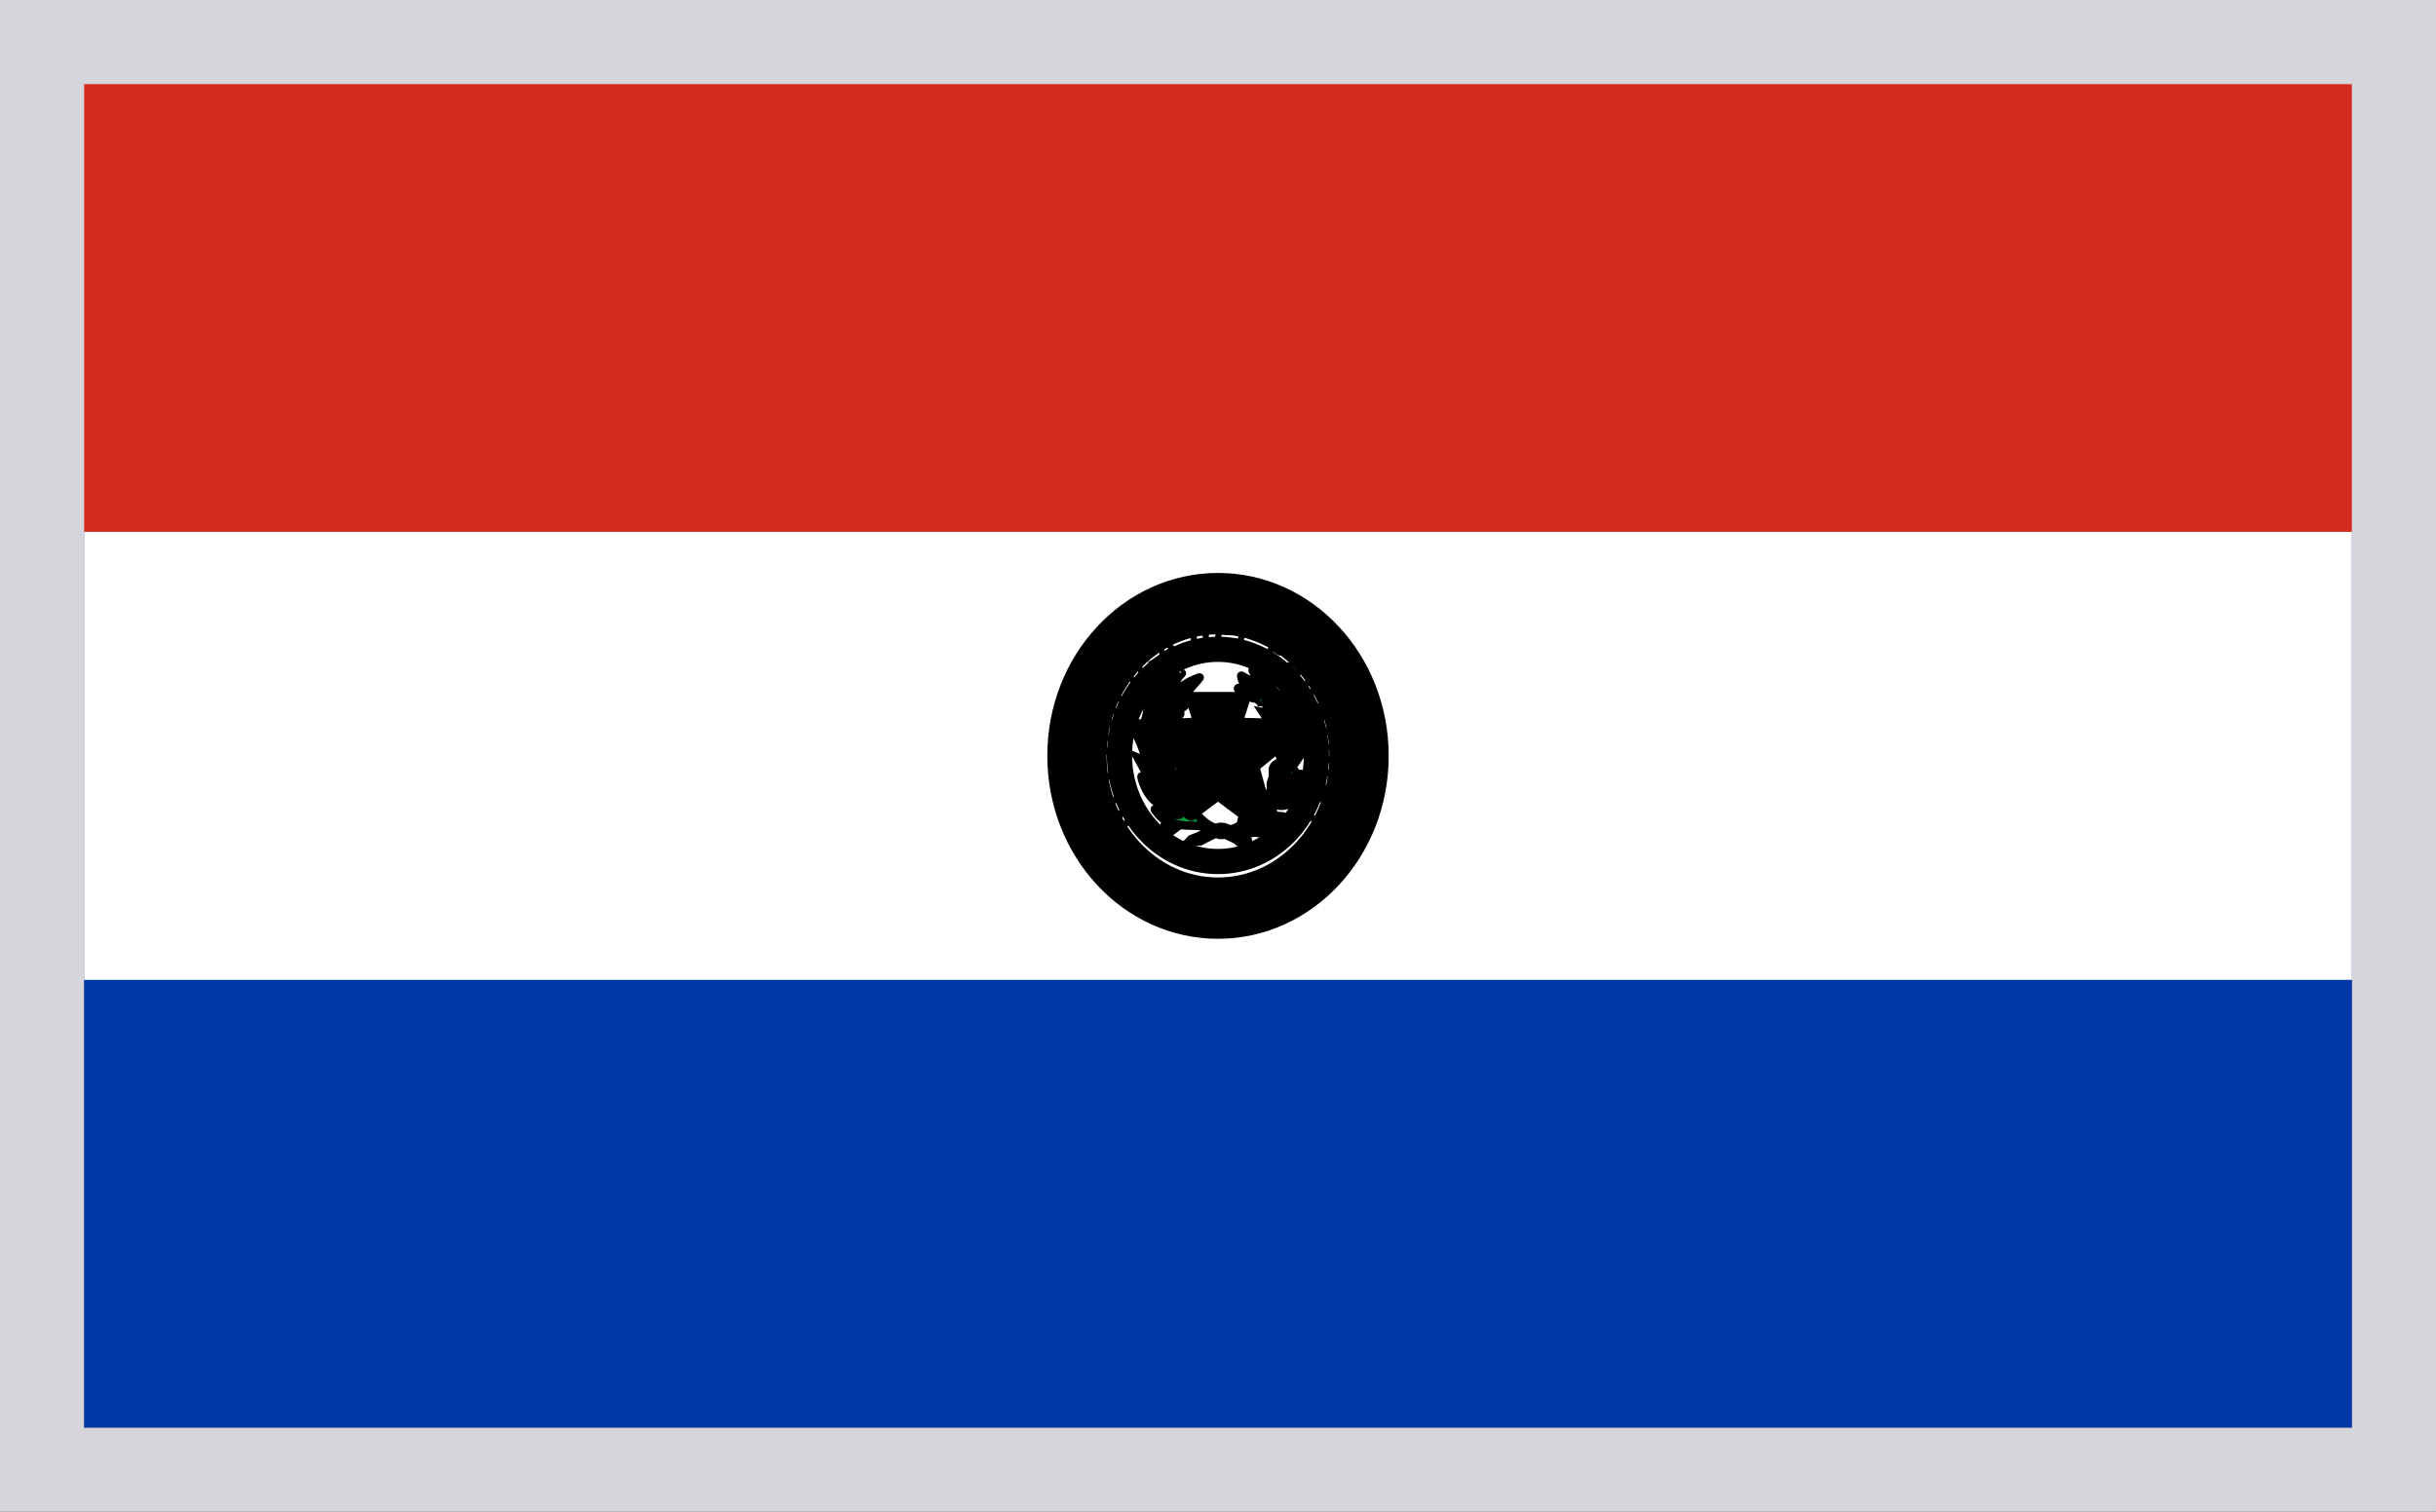 <svg width="29" height="18" viewBox="0 0 29 18" fill="none" xmlns="http://www.w3.org/2000/svg">
    <rect x="0" y="0" width="29" height="18" fill="#333333" stroke="none"/>
    <g clip-path="url(#z6nqttcu4a)">
        <path d="M1 1h27v16H1V1z" fill="#0038A8"/>
        <path d="M1 1h27v10.667H1V1z" fill="#fff"/>
        <path d="M1 1h27v5.333H1V1z" fill="#D52B1E"/>
        <path d="M16.382 9c0 1.12-.842 2.028-1.882 2.028s-1.882-.908-1.882-2.029c0-1.12.843-2.027 1.882-2.027 1.04 0 1.882.908 1.882 2.027z" fill="#fff" stroke="#000" stroke-width=".3" stroke-miterlimit="10"/>
        <path d="M15.41 8.685c-.046-.002-.046.053-.046.053s.002-.016 0 .002c0 .018.008.062.042.065.035.004.047-.041.047-.063 0-.009-.002-.056-.043-.057" fill="#009B3A"/>
        <path d="M15.41 8.685c-.046-.002-.046.053-.046.053s.002-.016 0 .002c0 .018.008.062.042.065.035.004.047-.041.047-.063 0-.009-.002-.056-.043-.057" stroke="#000" stroke-width=".1"/>
        <path d="m13.32 9.811-.017-.028a.112.112 0 0 0-.013-.017.018.018 0 0 0-.012-.006c-.005-.001-.01 0-.015.003-.006.004-.01.01-.01.016-.002.007.001.016.008.03l.016.03.042-.028zm.158-.01-.204.132-.063-.114a.197.197 0 0 1-.021-.051.062.062 0 0 1 .003-.039.07.07 0 0 1 .028-.032.067.067 0 0 1 .033-.01c.012 0 .022.002.032.008.007.004.014.01.022.019a.09.09 0 0 1-.003-.023l.005-.018.007-.017.042-.071.042.077-.042.076a.065.065 0 0 0-.01.023c0 .007.002.013.005.02l.004.005.083-.053.037.068zm-.36-.18-.063-.2.049-.018.039.126.036-.013-.037-.117.046-.016.037.116.044-.015-.04-.13.051-.019.064.205-.226.082zm.007-.409-.003-.019c-.002-.015-.005-.026-.01-.03a.025.025 0 0 0-.02-.008.029.029 0 0 0-.018.01c-.005.007-.007.017-.005.031l.002.023.054-.007zm-.093.092-.014-.13c-.003-.029 0-.051.012-.067a.07.07 0 0 1 .051-.028.07.07 0 0 1 .059.016c.014.014.024.037.027.068l.005.043.088-.01.008.079-.236.029zm-.008-.5.007-.08.142.017a.118.118 0 0 1 .038.012.08.08 0 0 1 .03.026.094.094 0 0 1 .017.034.17.17 0 0 1 .003.056.337.337 0 0 1-.007.04.108.108 0 0 1-.013.036.09.09 0 0 1-.023.024.072.072 0 0 1-.03.014.122.122 0 0 1-.04.003l-.14-.016.007-.08.144.018c.013 0 .024-.002.032-.009a.045.045 0 0 0 .014-.03.046.046 0 0 0-.008-.033c-.006-.009-.016-.014-.029-.016l-.144-.016zm.237-.216.012-.038c.004-.013.005-.023.002-.03a.023.023 0 0 0-.014-.014c-.007-.002-.013-.002-.019.002s-.01.012-.015.025l-.012.038.046.017zm-.089-.033.01-.032c.005-.012.005-.021.003-.027a.02.02 0 0 0-.014-.013.02.02 0 0 0-.017 0c-.005.004-.01.011-.013.023l-.011.033.042.016zm-.112.042.045-.14c.008-.024.019-.04.034-.048a.054.054 0 0 1 .046-.004.06.06 0 0 1 .03.027c.004.008.006.02.006.032a.065.065 0 0 1 .033-.03.055.055 0 0 1 .04 0 .066.066 0 0 1 .042.053.095.095 0 0 1-.002.03l-.008.036-.042.129-.224-.085zm.121-.328.039-.068.153.1.06-.106.05.033-.098.174-.204-.133zm.157-.253.048-.06.181.165-.047.06-.182-.165zm.33-.137.062-.029a.141.141 0 0 1 .013.052.106.106 0 0 1-.009.046.154.154 0 0 1-.034.044.154.154 0 0 1-.056.035.098.098 0 0 1-.059-.004.14.14 0 0 1-.06-.048.142.142 0 0 1-.034-.096.131.131 0 0 1 .048-.088.115.115 0 0 1 .066-.034.098.098 0 0 1 .065.02l-.04.057a.048.048 0 0 0-.016-.008.033.033 0 0 0-.02 0 .049.049 0 0 0-.035.053.096.096 0 0 0 .022.045c.018.022.032.034.045.036.012.003.024 0 .035-.01.01-.01.017-.02.017-.032a.082.082 0 0 0-.01-.04zm.24-.155-.061-.069.015.095.047-.026zm.038.043-.075.04.008.044-.067.037-.028-.273.071-.04.188.186-.068.037-.03-.031zm.29-.268.018.139.018-.003a.07.07 0 0 0 .032-.01.039.039 0 0 0 .012-.022.118.118 0 0 0 0-.045c-.004-.027-.01-.044-.02-.053-.01-.008-.023-.011-.042-.008l-.019.002zm-.08-.046.107-.017a.122.122 0 0 1 .053.002.084.084 0 0 1 .036.021c.01.01.018.023.024.038.006.016.01.032.013.049a.169.169 0 0 1 0 .064.111.111 0 0 1-.02.041.08.08 0 0 1-.03.025.156.156 0 0 1-.042.014l-.109.017-.033-.254zm.323-.05.197.016-.004.054-.123-.01-.003.041.114.01-.004.051-.114-.008-.003.05.127.01-.004.058-.2-.016.017-.256zm.303.03.07.021-.049.187.11.033-.015.06-.181-.055.065-.246zm.401.285.015.01c.012.009.022.012.03.011a.021.021 0 0 0 .01-.003.023.023 0 0 0 .007-.009.034.034 0 0 0 .004-.021c-.001-.008-.008-.015-.02-.024l-.017-.012-.029.048zm-.006-.135.102.072c.023.016.036.034.04.053a.08.08 0 0 1-.014.06.073.073 0 0 1-.048.038c-.02.003-.042-.003-.067-.021l-.034-.024-.048.08-.062-.045.131-.213zm.258.39.042-.085-.079.046.037.04zm-.025.051-.06-.063-.035.021-.054-.056.11-.055.121-.06.057.06-.103.251-.055-.058.02-.04zm.221.112.017.028c.002.003.005.008.013.016a.02.02 0 0 0 .013.006c.005 0 .01 0 .014-.004a.024.024 0 0 0 .01-.017c.002-.006-.002-.016-.009-.028l-.017-.03-.04.029zm-.159.015.2-.138.066.111a.23.23 0 0 1 .024.05.068.068 0 0 1-.03.072.06.06 0 0 1-.033.012.068.068 0 0 1-.032-.007.124.124 0 0 1-.022-.018c.002.01.004.017.003.022a.176.176 0 0 1-.011.036l-.039.072-.045-.075.04-.078a.056.056 0 0 0 .009-.023.03.03 0 0 0-.005-.02l-.004-.005-.081.056-.04-.067zm.281.345.072-.058-.09.005.018.053zm-.043.034-.029-.085-.04.004-.026-.076.254.003.028.08-.194.179-.026-.078.033-.027zm.114.273.049-.007.014.122-.1.013a.21.21 0 0 1-.052-.12.158.158 0 0 1 .005-.076.106.106 0 0 1 .037-.05.139.139 0 0 1 .063-.024.124.124 0 0 1 .07.008c.02.009.036.024.049.044.01.017.016.04.02.068a.19.19 0 0 1 0 .064.08.08 0 0 1-.019.038.092.092 0 0 1-.035.026l-.02-.074a.04.04 0 0 0 .018-.019.057.057 0 0 0 .004-.03c-.003-.017-.01-.03-.022-.038-.012-.01-.03-.012-.055-.009-.025.004-.043.012-.053.023a.062.062 0 0 0-.01.046c0 .009.002.017.005.024a.164.164 0 0 0 .016.027l.022-.004-.006-.052zm.15.384-.008.079-.14-.017a.113.113 0 0 1-.04-.012.096.096 0 0 1-.047-.06.18.18 0 0 1-.001-.056.76.76 0 0 1 .006-.04.097.097 0 0 1 .037-.06.078.078 0 0 1 .03-.014.115.115 0 0 1 .04-.002l.141.017-.008.079-.144-.018c-.014-.002-.024 0-.032.008a.045.045 0 0 0-.014.03c-.002.014 0 .025.007.033a.042.042 0 0 0 .03.016l.143.017zm-.219.292.09.003-.072-.056-.018.053zm-.053-.003.027-.085-.033-.025.025-.077.195.175-.026.082-.254.007.025-.079.041.002zm.132.236-.042.076h-.094l.045.089-.04.075-.073-.162-.086-.054.038-.069.086.055.166-.01z" fill="#000"/>
        <path d="M16.075 9c0 .938-.705 1.698-1.575 1.698S12.924 9.938 12.924 9c0-.937.705-1.697 1.575-1.697s1.576.76 1.576 1.697z" stroke="#000" stroke-width=".5" stroke-miterlimit="10"/>
        <path d="M15.672 8.994c0 .698-.525 1.264-1.172 1.264-.648 0-1.173-.566-1.173-1.264 0-.697.525-1.263 1.173-1.263.647 0 1.172.566 1.172 1.263z" stroke="#000" stroke-width=".3" stroke-miterlimit="10"/>
        <path d="m14.5 8.54.098.303.298.008-.237.194.086.308-.245-.183-.245.183.085-.308-.238-.194.3-.008.098-.303z" fill="#FEDF00" stroke="#000" stroke-width=".602"/>
        <path d="M15.041 9.866c-.01.01-.05.014-.06.016l-.07.003-.04.003c-.085-.01.14-.009.17-.022m-.225-.072c.005-.01.034-.078.044-.097.01-.02.033-.07.047-.09.008-.012.036-.045.042-.03a.515.515 0 0 0-.108.179.468.468 0 0 1-.024.043c-.006.008-.004.022-.013.023-.01.002-.003.003-.003.003s.008-.02.015-.03zm.324.052s-.039-.006-.063-.015a.255.255 0 0 0-.192.008c-.027.011-.063.012-.063.012s-.02.004-.01-.001a.514.514 0 0 0 .04-.032l.02-.03c.006-.001.109-.147.098-.186.015-.029.034-.08.027-.09a.285.285 0 0 0-.097.044.185.185 0 0 0-.04.078c-.005.021-.035.04-.035.04-.024.018-.041.077-.05.125-.008.048-.117.074-.117.074s-.03.012-.003.021c.005.002.017.024.026.024.014.002.081-.03.092-.027a.755.755 0 0 1 .068.02c.026.01.047.014.065.007a.124.124 0 0 1 .064 0c.02.004.041.002.053-.002.014-.004.049-.025.049-.025l.06-.029c.022-.011.008-.016.008-.016" fill="#009B3A"/>
        <path d="M15.041 9.866c-.01.01-.05.014-.06.016l-.07.003-.04.003c-.085-.01.14-.009.17-.022m.1-.02s-.04-.006-.064-.015a.255.255 0 0 0-.192.008c-.027.011-.063.012-.063.012s-.02.004-.01-.001a.514.514 0 0 0 .04-.032l.02-.03c.006-.001.109-.147.098-.186.015-.029.034-.08.027-.09a.285.285 0 0 0-.097.044.185.185 0 0 0-.04.078c-.005.021-.035.04-.035.04-.024.018-.041.077-.05.125-.008.048-.117.074-.117.074s-.03.012-.003.021c.005.002.017.024.026.024.014.002.081-.03.092-.027a.755.755 0 0 1 .068.02c.026.01.047.014.065.007a.124.124 0 0 1 .064 0c.02.004.041.002.053-.002.014-.004.049-.025.049-.025l.06-.029c.022-.011.008-.016.008-.016m-.324-.052c.005-.01.034-.078.044-.097.01-.02.033-.07.047-.09.008-.012.036-.045.042-.03a.515.515 0 0 0-.108.179.468.468 0 0 1-.024.043c-.006.008-.004.022-.013.023-.01.002-.003.003-.003.003s.008-.02.015-.03z" stroke="#000" stroke-width=".1"/>
        <path d="M14.844 9.988s-.15-.085-.158-.087c-.005 0-.068-.038-.097-.048a.188.188 0 0 0-.06-.008.421.421 0 0 0-.065.013l.037.017.052.028c.025.014.026.031.026.031l.135.064.028.022s.025-.038.102-.032z" fill="#009B3A" stroke="#000" stroke-width=".1"/>
        <path d="M14.995 9.652c.047-.045.07-.11.109-.145.006.005.006.013-.001.027-.008.014-.018.019-.022.026-.008.012-.031.033-.038.045-.005.012-.013.03-.033.042-.02.013-.014.034-.016.043-.002.01-.033.034-.048.064-.003.032-.005.018-.022.03.032-.053.049-.086.071-.132m-.106.144c-.003.006-.096.063-.067.055.029-.008.115-.042.14-.053.03-.014.047-.044.07-.068.022-.024.093-.097.105-.125.012-.03.023-.07-.025-.16 0 0-.007.017-.025.034-.018.018-.044.037-.044.037l-.03.031s-.11.215-.124.249" fill="#009B3A"/>
        <path d="M14.995 9.652c.047-.045.07-.11.109-.145.006.005.006.013-.001.027-.008.014-.018.019-.022.026-.008.012-.031.033-.038.045-.005.012-.013.03-.033.042-.02.013-.014.034-.016.043-.002.01-.033.034-.048.064-.003.032-.005.018-.022.03.032-.053.049-.086.071-.132m-.106.144c-.003.006-.096.063-.067.055.029-.008.115-.042.14-.053.03-.014.047-.044.07-.068.022-.024.093-.097.105-.125.012-.03.023-.07-.025-.16 0 0-.007.017-.025.034-.018.018-.044.037-.044.037l-.03.031s-.11.215-.124.249" stroke="#000" stroke-width=".1"/>
        <path d="m15.267 9.72-.065-.006c-.005 0-.038-.005-.086-.005-.047 0-.064.018-.076.032l-.05.052.019-.002c.048-.04.085-.025.1-.026.015 0 .034.001.081-.017.049-.018.046-.001.04 0a.235.235 0 0 1-.071.016c-.036.002-.068.01-.082.01-.014 0-.119.03-.119.03s.113.008.126.012c.012.005.03.003.047-.005.043-.022.063-.026.08-.03a.153.153 0 0 0 .04-.017s.011-.008.022-.029c.01-.02-.006-.015-.006-.015zm.055-.335a.261.261 0 0 1 .045-.082c.011-.01.031-.016.041-.02.005-.002.038-.004-.003.008-.017.005-.04.016-.05.034a.27.27 0 0 1-.053.107c-.02.022-.032.05-.032.05l-.02.008c.038-.025.054-.072.072-.105zm.185-.024a.106.106 0 0 0-.03.014c-.048.016-.068.049-.09.076-.01.014-.025.024-.077.048-.046.022-.083.055-.084.055 0 0-.014.003-.012.011.002.004.014 0 .014 0s.097-.014.137-.04a.183.183 0 0 0 .065-.07c.01-.019.023-.052.023-.03.002.057-.08.113-.117.13-.02.009-.045.012-.079.018-.033.007-.053.005-.051-.003.003-.011.007-.014.016-.025.016-.02.054-.028.083-.042a.247.247 0 0 0 .08-.06c.017-.02.022-.028.027-.045.012-.046.013-.07.024-.087.041-.054.047-.072.05-.096 0-.005-.022.013-.033.02-.022.014-.03.014-.075.026-.046.013-.045.044-.052.06a.117.117 0 0 1-.03.035.183.183 0 0 0-.038.058c-.006.015-.017.025-.025.024a.455.455 0 0 1 .023-.124.239.239 0 0 0 .007-.062c0-.01 0-.04-.017-.043-.018-.003-.019-.029-.019-.029-.042.04-.018.109-.014.15.005.04-.008.116-.008.116.04.019.008.072-.004.09-.014.017-.039.02-.05.036a9.754 9.754 0 0 0-.098.144l.106-.032s.01.001-.006-.012c-.016-.012.006-.06.02-.072.025-.022.06-.006.06-.006s.05.008.11-.018c.051-.021.073-.056.097-.082.013-.014.037-.062.052-.09.008-.016.025-.046.015-.043" fill="#009B3A"/>
        <path d="M15.507 9.361a.106.106 0 0 0-.03.014c-.048.016-.068.049-.09.076-.01.014-.025.024-.077.048-.046.022-.083.055-.084.055 0 0-.014.003-.012.011.002.004.014 0 .014 0s.097-.014.137-.04a.183.183 0 0 0 .065-.07c.01-.019.023-.052.023-.03.002.057-.08.113-.117.13-.02.009-.045.012-.079.018-.033.007-.053.005-.051-.003.003-.011.007-.014.016-.025.016-.02.054-.028.083-.042a.247.247 0 0 0 .08-.06c.017-.02.022-.028.027-.045.012-.046.013-.07.024-.087.041-.054.047-.072.05-.096 0-.005-.022.013-.033.02-.022.014-.03.014-.075.026-.046.013-.045.044-.052.06a.117.117 0 0 1-.03.035.183.183 0 0 0-.038.058c-.006.015-.017.025-.025.024a.455.455 0 0 1 .023-.124.239.239 0 0 0 .007-.062c0-.01 0-.04-.017-.043-.018-.003-.019-.029-.019-.029-.042.04-.018.109-.014.15.005.04-.008.116-.008.116.04.019.008.072-.004.09-.014.017-.039.02-.05.036a9.754 9.754 0 0 0-.098.144l.106-.032s.01.001-.006-.012c-.016-.012.006-.06.02-.072.025-.022.06-.006.06-.006s.05.008.11-.018c.051-.021.073-.056.097-.082.013-.014.037-.062.052-.09.008-.016.025-.046.015-.043m-.24.359-.065-.006c-.005 0-.038-.005-.086-.005-.047 0-.064.018-.076.032l-.05.052.019-.002c.048-.04.085-.025.1-.026.015 0 .034.001.081-.017.049-.018.046-.001.04 0a.235.235 0 0 1-.071.016c-.036.002-.068.01-.082.01-.014 0-.119.03-.119.03s.113.008.126.012c.012.005.03.003.047-.005.043-.022.063-.026.08-.03a.153.153 0 0 0 .04-.017s.011-.008.022-.029c.01-.02-.006-.015-.006-.015zm.055-.335a.261.261 0 0 1 .045-.082c.011-.01.031-.016.041-.02.005-.002.038-.004-.003.008-.017.005-.04.016-.05.034a.27.27 0 0 1-.053.107c-.02.022-.032.05-.032.05l-.02.008c.038-.025.054-.072.072-.105z" stroke="#000" stroke-width=".1"/>
        <path d="M15.15 9.47c-.014.025-.021.054-.01.063.003.001.012.01.02.01.009 0 .032-.011.045-.033.013-.021.024-.045-.003-.06-.024-.012-.041 0-.051.02" fill="#009B3A"/>
        <path d="M15.15 9.47c-.014.025-.021.054-.01.063.003.001.012.01.02.01.009 0 .032-.011.045-.033.013-.021.024-.045-.003-.06-.024-.012-.041 0-.051.02" stroke="#000" stroke-width=".1"/>
        <path d="M15.231 9.16s.002-.004-.007-.015c-.015-.016-.033-.045-.033-.045a.085.085 0 0 0-.039.066c0 .014.005.046 0 .078-.001.01-.003.023-.017.062-.015.039.002.075.005.087a.909.909 0 0 0 .015.052l.015-.01h.02s.018-.034.019-.053a.436.436 0 0 0-.008-.074.227.227 0 0 1-.003-.099.092.092 0 0 1 .033-.05" fill="#009B3A"/>
        <path d="M15.231 9.16s.002-.004-.007-.015c-.015-.016-.033-.045-.033-.045a.085.085 0 0 0-.039.066c0 .014.005.046 0 .078-.001.01-.003.023-.017.062-.015.039.002.075.005.087a.909.909 0 0 0 .015.052l.015-.01h.02s.018-.034.019-.053a.436.436 0 0 0-.008-.074.227.227 0 0 1-.003-.099.092.092 0 0 1 .033-.05" stroke="#000" stroke-width=".1"/>
        <path d="M15.362 9.114c-.038.002-.057.077-.057.077s-.006.018-.027.032c-.022.015-.009.035-.009.072a.41.41 0 0 1-.024.103l-.009.022s.001.017.015-.014c.024-.05.05-.038.06-.093.006-.04.069-.053.069-.053l-.018-.004c-.065-.033.004-.115.015-.13.011-.014.023-.014-.015-.012z" fill="#009B3A" stroke="#000" stroke-width=".1"/>
        <path d="M15.351 9.202c-.017.04.033.043.044.036a.116.116 0 0 0 .016-.017c.02-.031.001-.052-.01-.055-.01-.004-.031-.007-.05.036z" fill="#009B3A" stroke="#000" stroke-width=".1"/>
        <path d="M15.256 9.045c.013.026.05.1.059.095.005-.003 0-.018 0-.018s0-.02-.006-.044c-.006-.024-.005-.055-.017-.075-.01-.02-.038-.043-.049-.074-.01-.031-.002-.09-.001-.098 0-.007.004-.002-.002-.01-.005-.007-.052-.034-.052-.034s.003.02.002.055l-.004.033c0 .014.007.032.026.072l.044.098zm.278-.348-.018.029c-.005.005-.08.075-.085.078-.004.003-.043.017-.079.121-.036.104-.02.201-.02.201l.017-.002.003-.01.01-.06c.005-.027.032-.063.05-.09.017-.026.03-.063.03-.063.021-.044.03-.083.05-.114.002.037-.127.26-.14.337l.037-.006c.03-.03.07-.093.098-.134a.378.378 0 0 0 .043-.132c.005-.028.004-.155.004-.155" fill="#009B3A"/>
        <path d="m15.534 8.697-.018.029c-.005.005-.08.075-.085.078-.004.003-.043.017-.079.121-.036.104-.02.201-.02.201l.017-.002.003-.01.01-.06c.005-.027.032-.063.05-.09.017-.026.03-.063.03-.063.021-.044.03-.083.05-.114.002.037-.127.26-.14.337l.037-.006c.03-.03.07-.093.098-.134a.378.378 0 0 0 .043-.132c.005-.028.004-.155.004-.155m-.278.348c.013.026.05.1.059.095.005-.003 0-.018 0-.018s0-.02-.006-.044c-.006-.024-.005-.055-.017-.075-.01-.02-.038-.043-.049-.074-.01-.031-.002-.09-.001-.098 0-.007.004-.002-.002-.01-.005-.007-.052-.034-.052-.034s.003.02.002.055l-.004.033c0 .014.007.032.026.072l.044.098z" stroke="#000" stroke-width=".1"/>
        <path d="M15.278 8.72c-.02-.02-.035-.025-.035-.025s.005.038.005.06c0 .024.002.063 0 .084 0 .02-.01.055.004.088.014.033.03.05.04.071.01.02.03.127.03.127s-.007-.144-.001-.184a.434.434 0 0 0-.002-.133.223.223 0 0 0-.041-.088zm.088-.14c.006-.012.02-.038.026-.076a.45.45 0 0 0 .003-.062c0-.012-.005-.033 0-.035.004 0 0 .007.003.025.001.007-.003.025-.004.048 0 .018-.002.033-.01.058-.006.022 0 .046-.004.053a.473.473 0 0 0-.016.033s-.007.022-.006.041l.002.041s.008-.017.027-.02c0 0 .005-.033.005-.043 0-.01.012-.078.018-.1a.308.308 0 0 0 .001-.144c-.003-.017-.006-.069-.006-.069s-.018.016-.03.075c-.003.018.005.067.002.118a1.189 1.189 0 0 1-.03.151" fill="#009B3A"/>
        <path d="M15.366 8.58c.006-.012.02-.038.026-.076a.45.45 0 0 0 .003-.062c0-.012-.005-.033 0-.035.004 0 0 .007.003.025.001.007-.003.025-.004.048 0 .018-.002.033-.01.058-.006.022 0 .046-.004.053a.473.473 0 0 0-.016.033s-.007.022-.006.041l.002.041s.008-.017.027-.02c0 0 .005-.033.005-.043 0-.01.012-.078.018-.1a.308.308 0 0 0 .001-.144c-.003-.017-.006-.069-.006-.069s-.018.016-.03.075c-.003.018.005.067.002.118a1.189 1.189 0 0 1-.03.151m-.07.046c-.019-.02-.034-.025-.034-.025s.005.038.005.06c0 .024.002.063 0 .084 0 .02-.01.055.004.088.014.033.03.05.04.071.01.02.03.127.03.127s-.007-.144-.001-.184a.434.434 0 0 0-.002-.133.223.223 0 0 0-.041-.088z" stroke="#000" stroke-width=".1"/>
        <path d="m15.367 8.58-.002.003.002-.003z" fill="#009B3A" stroke="#000" stroke-width=".754"/>
        <path d="M15.295 8.28c.01 0 .01.012.007.021v.03c0 .004.003.028.006.041.004.013.01.017.007.044-.002.016-.017.036-.012.064.003.014.013.03.018.043.004.008.002.03.003.048 0 .017.01.029.01.029s-.012.021-.015-.006c-.004-.031-.006-.046-.011-.06-.01-.023-.018-.065-.004-.098a.095.095 0 0 0 .005-.031c0-.014-.008-.038-.01-.053v-.046m-.051.132c.002.018.007.028.026.067a.415.415 0 0 1 .02.055.19.19 0 0 1 .005.026 1 1 0 0 0 .002.028v.01s-.052-.032-.074-.05c-.023-.017-.048-.04-.065-.055-.018-.017-.062-.073-.063-.118l-.02-.02s-.016.1.057.165c.022.019.045.04.094.063.049.025.042.047.063.094.02.047.033.074.035.087.002.015-.005.215-.005.215l.001.018s.045-.186.067-.206c0 0-.043-.007-.04-.08l-.007-.048s-.009-.057.007-.093c0 0 .02-.066.013-.122l-.01-.077c-.005-.05-.024-.122-.026-.13-.006-.026-.009-.03-.016-.05-.002-.007-.007-.03-.013-.031-.005 0-.01.03-.01.03s-.01.033-.011.042c-.006.027-.02.05-.026.109-.001.01-.002.04-.004.044 0 .003-.002.02 0 .027z" fill="#009B3A"/>
        <path d="M15.295 8.28c.01 0 .01.012.007.021v.03c0 .004.003.028.006.041.004.013.01.017.007.044-.002.016-.017.036-.012.064.003.014.013.03.018.043.004.008.002.03.003.048 0 .017.01.029.01.029s-.012.021-.015-.006c-.004-.031-.006-.046-.011-.06-.01-.023-.018-.065-.004-.098a.095.095 0 0 0 .005-.031c0-.014-.008-.038-.01-.053v-.046m-.051.132c.002.018.007.028.026.067a.415.415 0 0 1 .02.055.19.19 0 0 1 .005.026 1 1 0 0 0 .002.028v.01s-.052-.032-.074-.05c-.023-.017-.048-.04-.065-.055-.018-.017-.062-.073-.063-.118l-.02-.02s-.016.1.057.165c.022.019.045.04.094.063.049.025.042.047.063.094.02.047.033.074.035.087.002.015-.005.215-.005.215l.001.018s.045-.186.067-.206c0 0-.043-.007-.04-.08l-.007-.048s-.009-.057.007-.093c0 0 .02-.066.013-.122l-.01-.077c-.005-.05-.024-.122-.026-.13-.006-.026-.009-.03-.016-.05-.002-.007-.007-.03-.013-.031-.005 0-.01.03-.01.03s-.01.033-.011.042c-.006.027-.02.05-.026.109-.001.01-.002.04-.004.044 0 .003-.002.02 0 .027z" stroke="#000" stroke-width=".1"/>
        <path d="M15.286 8.691s-.007-.017-.015-.027a.268.268 0 0 0-.095-.066c-.058-.032-.073-.083-.103-.105-.014-.01-.04-.015-.04-.015s.026.039.032.052c.008.017.01.029.042.061.032.033.07.044.096.052a.374.374 0 0 1 .083.048zm-.184-.298c.002.006.017.061.048.104a.463.463 0 0 0 .142.113.462.462 0 0 0-.036-.11c-.042-.073-.154-.11-.154-.11s-.002-.002 0 .003zm.134.032c.025-.06-.05-.116-.071-.157.008-.007.017.01.025.022l.047.069.01-.054-.088-.088c-.001.013-.029.023-.029.023-.013.081.106.185.106.185" fill="#009B3A"/>
        <path d="M15.236 8.425c.025-.06-.05-.116-.071-.157.008-.007.017.01.025.022l.047.069.01-.054-.088-.088c-.001.013-.029.023-.029.023-.013.081.106.185.106.185m.05.266s-.007-.017-.015-.027a.268.268 0 0 0-.095-.066c-.058-.032-.073-.083-.103-.105-.014-.01-.04-.015-.04-.015s.026.039.032.052c.008.017.01.029.042.061.032.033.07.044.096.052a.374.374 0 0 1 .083.048zm-.184-.298c.002.006.017.061.048.104a.463.463 0 0 0 .142.113.462.462 0 0 0-.036-.11c-.042-.073-.154-.11-.154-.11s-.002-.002 0 .003z" stroke="#000" stroke-width=".1"/>
        <path d="M15.08 8.288a.084.084 0 0 1-.029.01l.012.034.007.01s.028.043.044.049c.007.002.033.007.058.019a.46.46 0 0 1 .085.064s-.087-.106-.12-.186l-.012-.046-.032.003s.009.032-.013.043" fill="#009B3A"/>
        <path d="M15.08 8.288a.084.084 0 0 1-.029.01l.012.034.007.01s.028.043.044.049c.007.002.033.007.058.019a.46.46 0 0 1 .085.064s-.087-.106-.12-.186l-.012-.046-.032.003s.009.032-.013.043" stroke="#000" stroke-width=".1"/>
        <path d="M14.753 8.22a.417.417 0 0 0 .164.094 4.6 4.6 0 0 0 .062.009c.002-.025.027-.027.027-.027l-.074-.009a.195.195 0 0 1-.14-.075c.047.031.115.08.17.078.227-.024-.068-.03-.093-.048a.25.25 0 0 1-.05-.048l-.067-.003s-.033-.003.001.029z" fill="#009B3A" stroke="#000" stroke-width=".1"/>
        <path d="M15.02 8.359c.015-.001.025-.004.028-.022.003-.02-.004-.033-.025-.038-.012-.003-.033-.004-.042.019-.01.023.025.039.025.039s.006.003.014.002zm.025-.14c-.019 0-.025.017-.021.05.005.033.052.018.052.018l.009-.005s.006-.005.002-.031c-.003-.027-.022-.032-.042-.032zm.078.023h-.001z" fill="#009B3A" stroke="#000" stroke-width=".1"/>
        <path d="m15.122 8.242.007-.003c.01-.004.02-.029.02-.029.004-.034-.019-.043-.019-.043-.038-.008-.039.028-.039.028-.01.048.025.047.03.047m-.17-.162c.002.015.023.038.026.042.004.003.03.033.039.046.009.014.039.074.039.074s.005 0 .007-.005a.321.321 0 0 0-.022-.088c-.01-.022-.025-.039-.04-.056l-.03-.038c.028.037.096.142.117.189l-.005-.077c-.009-.078-.028-.102-.034-.113a.12.12 0 0 0-.057-.05c-.02-.007-.042-.017-.067-.025-.025-.009-.006.016.004.037a.256.256 0 0 1 .023.064" fill="#009B3A"/>
        <path d="m15.122 8.242.007-.003c.01-.004.02-.029.02-.029.004-.034-.019-.043-.019-.043-.038-.008-.039.028-.039.028-.01.048.025.047.03.047m-.17-.162c.002.015.023.038.026.042.004.003.03.033.039.046.009.014.039.074.039.074s.005 0 .007-.005a.321.321 0 0 0-.022-.088c-.01-.022-.025-.039-.04-.056l-.03-.038c.028.037.096.142.117.189l-.005-.077c-.009-.078-.028-.102-.034-.113a.12.12 0 0 0-.057-.05c-.02-.007-.042-.017-.067-.025-.025-.009-.006.016.004.037a.256.256 0 0 1 .023.064" stroke="#000" stroke-width=".1"/>
        <path d="M14.856 8.208c.026.023.037.039.089.047.052.009.056.005.056.005s.027-.014.014-.026a.524.524 0 0 1-.187-.13s.006-.006.033.023c.015.017.026.025.035.033.028.021.04.027.068.044a.285.285 0 0 0 .052.018s.006-.012.01-.014c.005 0-.002-.02-.035-.048a.276.276 0 0 1-.047-.055s-.038-.01-.08-.017c-.03-.005-.089-.054-.088-.04a.236.236 0 0 0 .025.082c.015.027.03.054.055.078zM14.424 9.895c-.023.007-.193.076-.193.076l-.048.02a.152.152 0 0 1 .116.02l.19-.094s-.001-.003-.006-.007-.037-.023-.06-.015z" fill="#009B3A" stroke="#000" stroke-width=".1"/>
        <path d="M14.176 9.998c-.001 0-.002.006 0 .007.01.006.008.008.05.014.044.005.072-.004.08-.013.008-.01-.108-.03-.13-.008zM13.904 9.338l-.008-.057s-.01-.155-.026-.186c-.003-.007-.002-.023-.012-.024-.02-.001-.02.05-.022.095-.033.23.138.406.138.406l-.07-.234zM14.748 10.02s-.018-.004-.007-.019c.01-.014.043-.022.05-.022.006 0 .024.002.037.006.014.003.033.016.027.025-.005.01-.024.02-.049.02-.021 0-.032 0-.042-.003l-.016-.007z" fill="#009B3A" stroke="#000" stroke-width=".1"/>
        <path d="M14.563 9.91s-.059-.028-.114-.057a.544.544 0 0 1-.223-.19.936.936 0 0 0-.159-.2c-.016-.013-.019-.018-.025-.008-.005.008-.002.015.003.023.016.028.055.08.068.107.024.05.074.104.073.137 0 .004-.014-.003-.014-.003s-.116-.043-.163-.195c-.034-.11-.02-.141-.027-.196a.624.624 0 0 0-.061-.215c-.002-.002-.028-.048-.031-.038a.22.22 0 0 0 .004.062l.005.056-.004.133c0 .007-.03.085.095.216 0 0 .002.022-.015.003-.012-.014-.1-.088-.127-.208-.028-.121-.032-.242-.011-.293a.508.508 0 0 0 .04-.253c-.001-.01-.004-.04-.01-.032-.002.004-.013.053-.02.07-.01.023-.024.046-.029.062-.008.027-.051.07-.043.147.01.089.015.103.025.135.003.011.012.04.006.043-.005.003-.022-.035-.022-.035s-.079-.166-.03-.3c.049-.135.172-.263.172-.263s.1-.089.12-.11c.008-.007.006-.013.003-.013-.025.007-.217.05-.284.296 0 0-.004.01-.009.008-.006-.003 0-.014 0-.014s.043-.175.161-.254c.13-.087.114-.074.157-.102a.252.252 0 0 0 .081-.096.157.157 0 0 0 .014-.042c-.001-.005-.007.002-.01.01 0 0-.037.062-.091.082-.055.02-.1-.009-.155.057-.056.066-.1.158-.1.158s-.014.024-.017.023c-.006-.002.003-.025.003-.025s.074-.17.133-.203c.06-.035.112-.068.146-.096.041-.035.112-.12.137-.149.006-.006.043-.048.052-.061.005-.007.017-.018.015-.02-.005-.004-.041.014-.041.014s-.196.058-.318.257a.32.32 0 0 1-.026.035c-.013.015-.02.04-.02.04a.542.542 0 0 1 .07-.111l.013-.067s.023-.1.07-.172l.038-.043c.01-.011-.018.01-.013.005 0 0-.183.141-.183.319 0 .032-.018.061-.043.1a.332.332 0 0 0-.053.144 5.1 5.1 0 0 1-.017.086s.002.026-.006.024c-.008-.002-.005-.023-.005-.023s.019-.133.032-.174l.021-.066s-.007-.1.013-.154c.018-.048.062-.11.069-.126.003-.007.023-.052.029-.103 0-.007-.004-.001-.013.019-.02.049-.036.061-.07.107 0 0-.084.066-.115.263 0 0 0 .073-.011.188a.826.826 0 0 0 .008.21c.005.029.016.03.01.033-.005.002.002 0-.008-.022a.308.308 0 0 1-.02-.123c0-.102.008-.184.008-.184s.006-.166-.058-.24c-.003-.004.012.033.018.07.008.046-.006.11-.01.136-.005.025-.047.134-.032.237 0 0 .036.174.082.258 0 0 .029.037.003.003-.025-.034-.077-.17-.081-.181a.49.49 0 0 0-.076-.13.593.593 0 0 0-.068-.05s-.027-.023-.006.007c.016.023.037.065.048.083.021.037.04.076.057.117.017.04.056.155.056.155l.024.074a.3.3 0 0 0 .064.052.51.51 0 0 1 .09.161c.013.04.042.076.042.076s-.006.013-.031-.035c-.026-.048-.05-.138-.11-.208a.615.615 0 0 0-.17-.108s.079.149.099.175l.094.119.099.131c.017.025.028.036.038.046.02.023.078.064.082.07.001.007.002.002-.003-.002-.025-.017-.056-.043-.088-.065-.032-.023-.155-.08-.238-.203-.02-.036-.03-.05-.036-.047-.01.006.056.241.192.316 0 0 .15.072.182.093.019.012.055.03.072.044.01.009-.009.008-.01.008a.646.646 0 0 1-.263-.062s-.03-.023-.006.01c.02.024.057.085.129.12a.724.724 0 0 0 .215.055c.037.003.171.003.197.012.025.01.068.039.093.048.022.007.089.035.089.035s.02.012.031.016c.012.005.062.005.066-.005.003-.01-.014-.023-.014-.023z" fill="#009B3A" stroke="#000" stroke-width=".1"/>
        <path d="M15.432 8.687c.015.006.022.054.022.054l-.002-.041c0-.014-.006-.066-.006-.066l-.013.01c-.016.014-.025.039-.025.039s.009-.002.024.004" fill="#009B3A"/>
        <path d="M15.432 8.687c.015.006.022.054.022.054l-.002-.041c0-.014-.006-.066-.006-.066l-.013.01c-.016.014-.025.039-.025.039s.009-.002.024.004" stroke="#000" stroke-width=".1"/>
    </g>
    <path stroke="#D5D5DB" d="M.5.5h28v17H.5z"/>
    <defs>
        <clipPath id="z6nqttcu4a">
            <path fill="#fff" d="M1 1h27v16H1z"/>
        </clipPath>
    </defs>
</svg>
